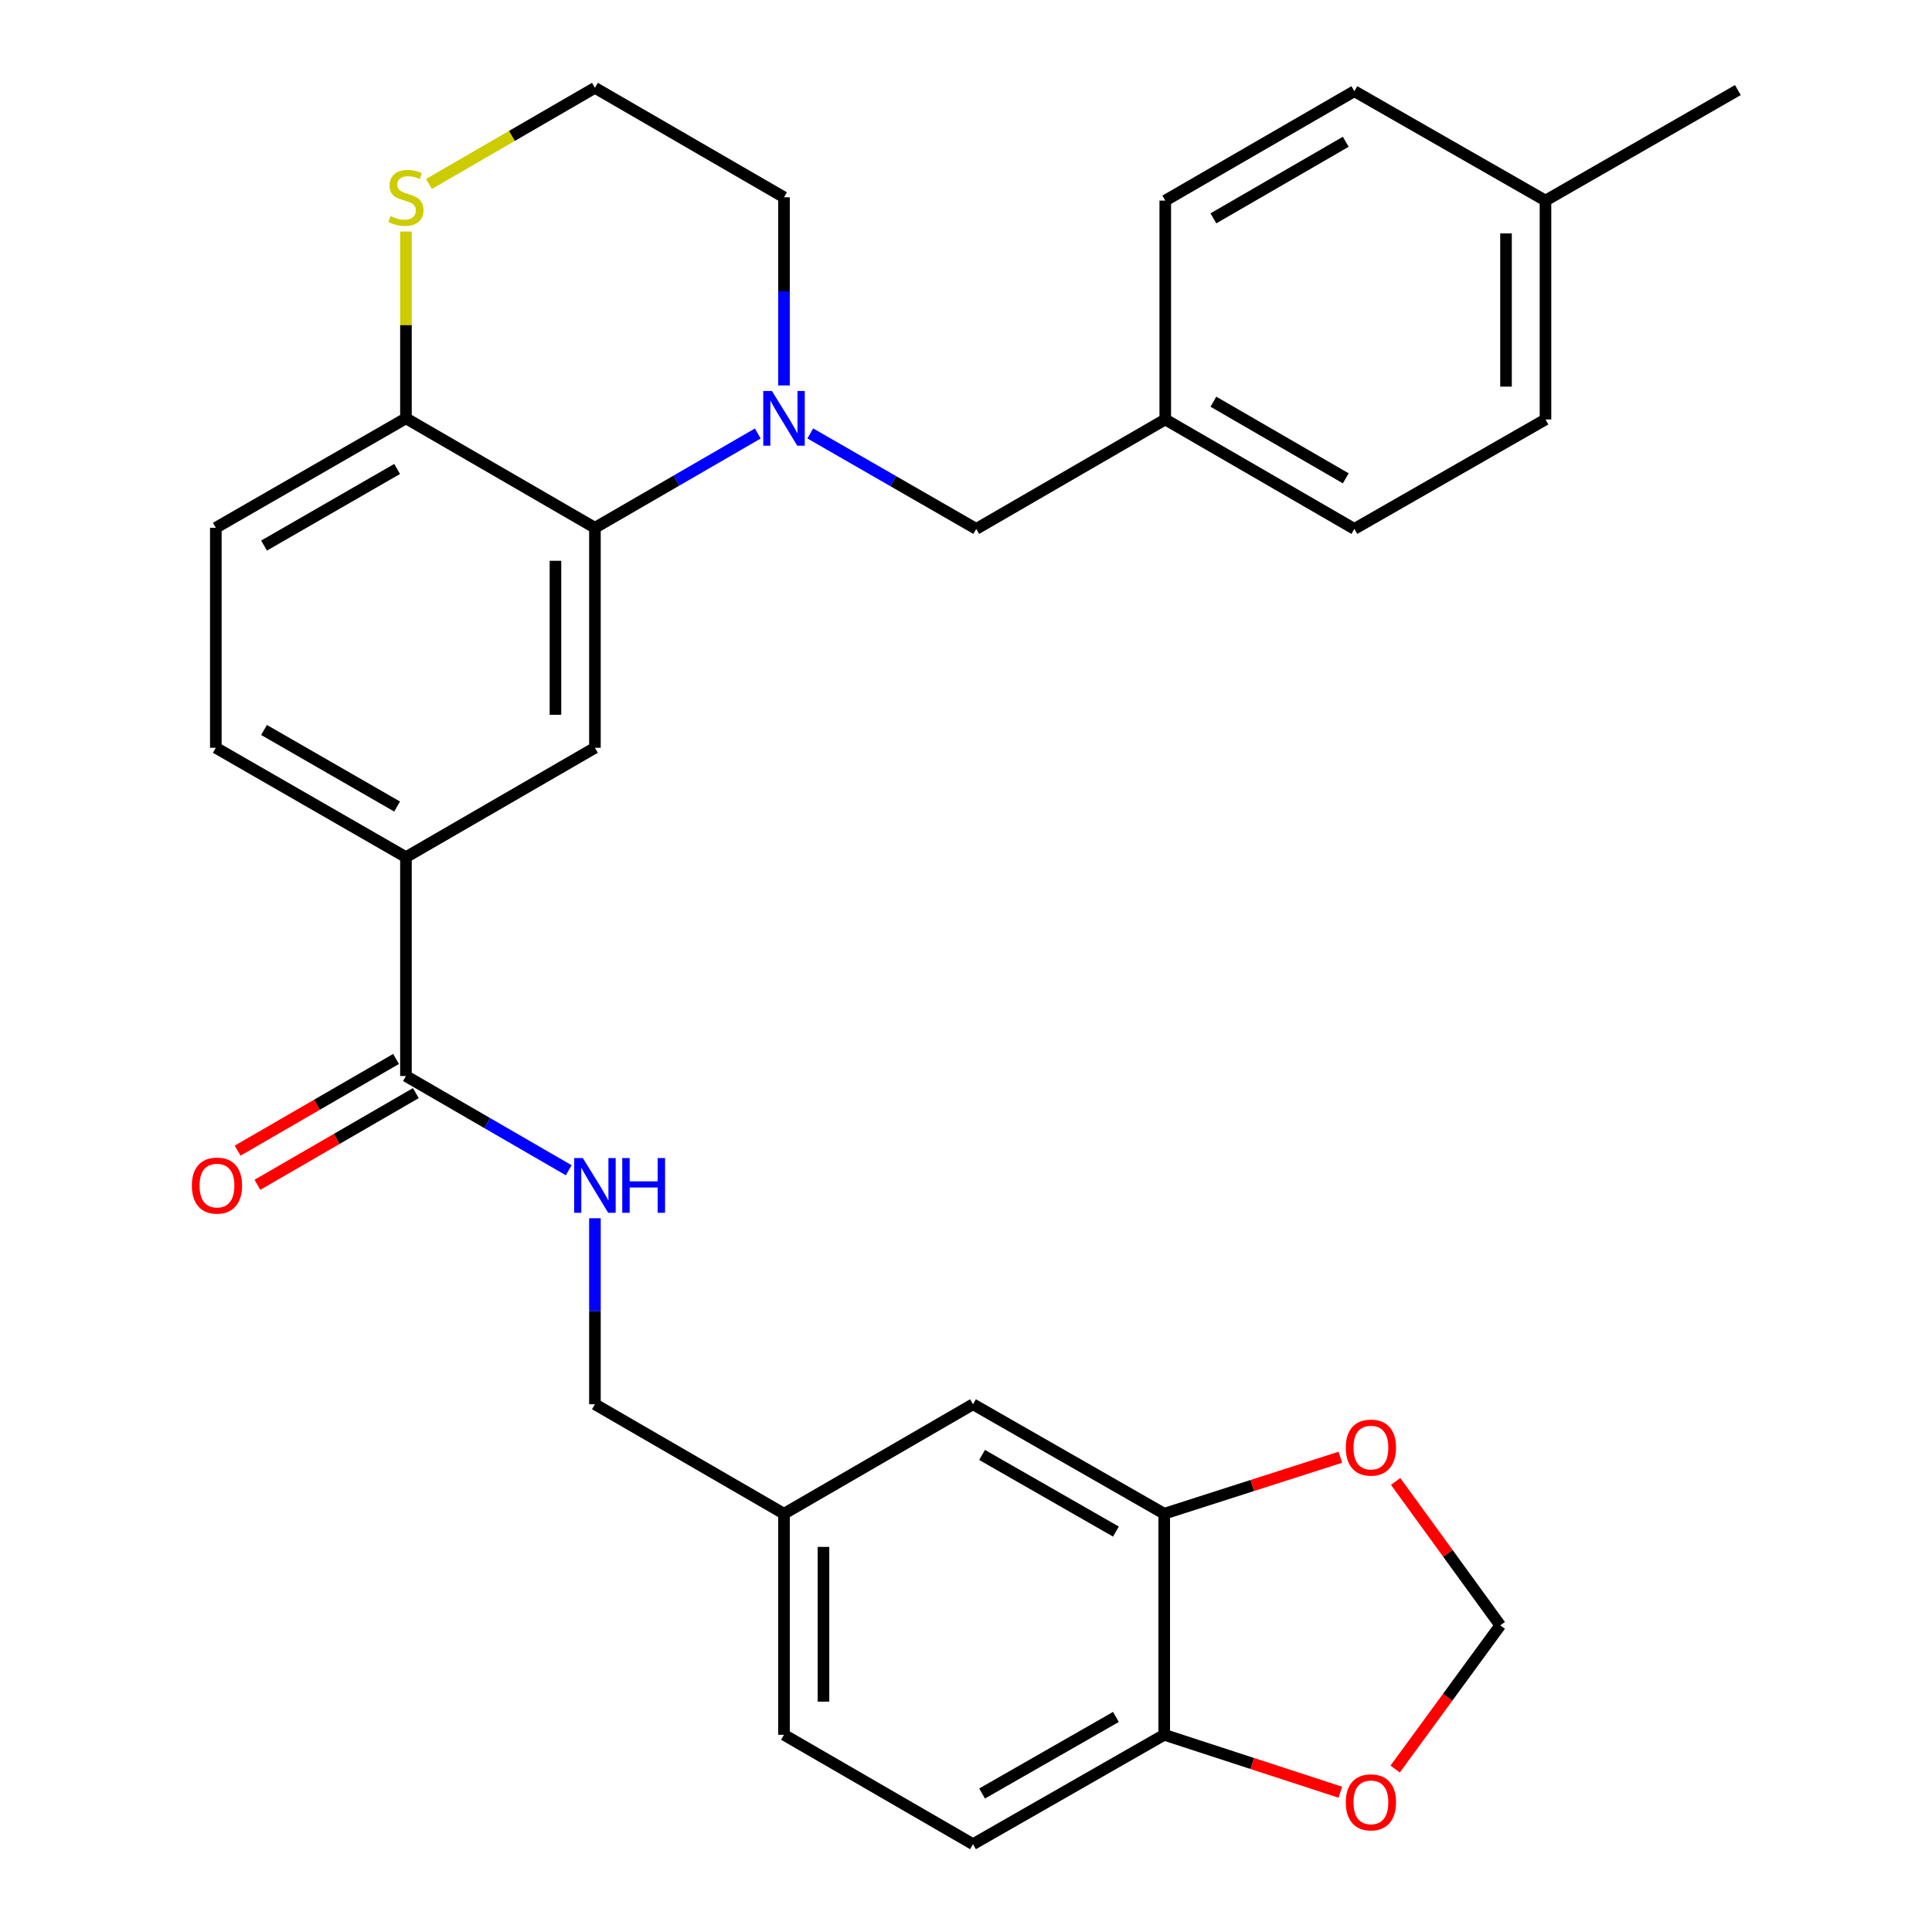 <?xml version='1.0' encoding='iso-8859-1'?>
<svg version='1.1' baseProfile='full'
              xmlns='http://www.w3.org/2000/svg'
                      xmlns:rdkit='http://www.rdkit.org/xml'
                      xmlns:xlink='http://www.w3.org/1999/xlink'
                  xml:space='preserve'
width='1000px' height='1000px' viewBox='0 0 1000 1000'>
<!-- END OF HEADER -->
<rect style='opacity:1.0;fill:#FFFFFF;stroke:none' width='1000' height='1000' x='0' y='0'> </rect>
<path class='bond-0' d='M 392.231,224.379 L 350.083,248.78' style='fill:none;fill-rule:evenodd;stroke:#0000FF;stroke-width:6px;stroke-linecap:butt;stroke-linejoin:miter;stroke-opacity:1' />
<path class='bond-0' d='M 350.083,248.78 L 307.935,273.181' style='fill:none;fill-rule:evenodd;stroke:#000000;stroke-width:6px;stroke-linecap:butt;stroke-linejoin:miter;stroke-opacity:1' />
<path class='bond-7' d='M 419.408,224.352 L 462.364,249.056' style='fill:none;fill-rule:evenodd;stroke:#0000FF;stroke-width:6px;stroke-linecap:butt;stroke-linejoin:miter;stroke-opacity:1' />
<path class='bond-7' d='M 462.364,249.056 L 505.319,273.76' style='fill:none;fill-rule:evenodd;stroke:#000000;stroke-width:6px;stroke-linecap:butt;stroke-linejoin:miter;stroke-opacity:1' />
<path class='bond-21' d='M 405.798,199.505 L 405.798,150.814' style='fill:none;fill-rule:evenodd;stroke:#0000FF;stroke-width:6px;stroke-linecap:butt;stroke-linejoin:miter;stroke-opacity:1' />
<path class='bond-21' d='M 405.798,150.814 L 405.798,102.122' style='fill:none;fill-rule:evenodd;stroke:#000000;stroke-width:6px;stroke-linecap:butt;stroke-linejoin:miter;stroke-opacity:1' />
<path class='bond-1' d='M 307.935,273.181 L 307.935,387.05' style='fill:none;fill-rule:evenodd;stroke:#000000;stroke-width:6px;stroke-linecap:butt;stroke-linejoin:miter;stroke-opacity:1' />
<path class='bond-1' d='M 287.502,290.262 L 287.502,369.97' style='fill:none;fill-rule:evenodd;stroke:#000000;stroke-width:6px;stroke-linecap:butt;stroke-linejoin:miter;stroke-opacity:1' />
<path class='bond-5' d='M 307.935,273.181 L 210.117,216.525' style='fill:none;fill-rule:evenodd;stroke:#000000;stroke-width:6px;stroke-linecap:butt;stroke-linejoin:miter;stroke-opacity:1' />
<path class='bond-3' d='M 307.935,387.05 L 210.117,443.661' style='fill:none;fill-rule:evenodd;stroke:#000000;stroke-width:6px;stroke-linecap:butt;stroke-linejoin:miter;stroke-opacity:1' />
<path class='bond-2' d='M 210.117,556.952 L 210.117,443.661' style='fill:none;fill-rule:evenodd;stroke:#000000;stroke-width:6px;stroke-linecap:butt;stroke-linejoin:miter;stroke-opacity:1' />
<path class='bond-6' d='M 210.117,556.952 L 252.243,581.336' style='fill:none;fill-rule:evenodd;stroke:#000000;stroke-width:6px;stroke-linecap:butt;stroke-linejoin:miter;stroke-opacity:1' />
<path class='bond-6' d='M 252.243,581.336 L 294.37,605.721' style='fill:none;fill-rule:evenodd;stroke:#0000FF;stroke-width:6px;stroke-linecap:butt;stroke-linejoin:miter;stroke-opacity:1' />
<path class='bond-14' d='M 204.999,548.11 L 164.003,571.84' style='fill:none;fill-rule:evenodd;stroke:#000000;stroke-width:6px;stroke-linecap:butt;stroke-linejoin:miter;stroke-opacity:1' />
<path class='bond-14' d='M 164.003,571.84 L 123.007,595.571' style='fill:none;fill-rule:evenodd;stroke:#FF0000;stroke-width:6px;stroke-linecap:butt;stroke-linejoin:miter;stroke-opacity:1' />
<path class='bond-14' d='M 215.236,565.794 L 174.24,589.524' style='fill:none;fill-rule:evenodd;stroke:#000000;stroke-width:6px;stroke-linecap:butt;stroke-linejoin:miter;stroke-opacity:1' />
<path class='bond-14' d='M 174.24,589.524 L 133.244,613.255' style='fill:none;fill-rule:evenodd;stroke:#FF0000;stroke-width:6px;stroke-linecap:butt;stroke-linejoin:miter;stroke-opacity:1' />
<path class='bond-32' d='M 210.117,443.661 L 111.709,387.05' style='fill:none;fill-rule:evenodd;stroke:#000000;stroke-width:6px;stroke-linecap:butt;stroke-linejoin:miter;stroke-opacity:1' />
<path class='bond-32' d='M 205.545,417.458 L 136.659,377.831' style='fill:none;fill-rule:evenodd;stroke:#000000;stroke-width:6px;stroke-linecap:butt;stroke-linejoin:miter;stroke-opacity:1' />
<path class='bond-4' d='M 602.603,783.509 L 503.627,726.841' style='fill:none;fill-rule:evenodd;stroke:#000000;stroke-width:6px;stroke-linecap:butt;stroke-linejoin:miter;stroke-opacity:1' />
<path class='bond-4' d='M 577.604,792.741 L 508.321,753.074' style='fill:none;fill-rule:evenodd;stroke:#000000;stroke-width:6px;stroke-linecap:butt;stroke-linejoin:miter;stroke-opacity:1' />
<path class='bond-10' d='M 602.603,783.509 L 648.188,768.887' style='fill:none;fill-rule:evenodd;stroke:#000000;stroke-width:6px;stroke-linecap:butt;stroke-linejoin:miter;stroke-opacity:1' />
<path class='bond-10' d='M 648.188,768.887 L 693.773,754.264' style='fill:none;fill-rule:evenodd;stroke:#FF0000;stroke-width:6px;stroke-linecap:butt;stroke-linejoin:miter;stroke-opacity:1' />
<path class='bond-33' d='M 602.603,783.509 L 602.603,897.923' style='fill:none;fill-rule:evenodd;stroke:#000000;stroke-width:6px;stroke-linecap:butt;stroke-linejoin:miter;stroke-opacity:1' />
<path class='bond-16' d='M 210.117,216.525 L 111.709,273.181' style='fill:none;fill-rule:evenodd;stroke:#000000;stroke-width:6px;stroke-linecap:butt;stroke-linejoin:miter;stroke-opacity:1' />
<path class='bond-16' d='M 205.551,242.731 L 136.666,282.391' style='fill:none;fill-rule:evenodd;stroke:#000000;stroke-width:6px;stroke-linecap:butt;stroke-linejoin:miter;stroke-opacity:1' />
<path class='bond-30' d='M 210.117,216.525 L 210.117,168.194' style='fill:none;fill-rule:evenodd;stroke:#000000;stroke-width:6px;stroke-linecap:butt;stroke-linejoin:miter;stroke-opacity:1' />
<path class='bond-30' d='M 210.117,168.194 L 210.117,119.862' style='fill:none;fill-rule:evenodd;stroke:#CCCC00;stroke-width:6px;stroke-linecap:butt;stroke-linejoin:miter;stroke-opacity:1' />
<path class='bond-20' d='M 307.935,630.566 L 307.935,678.703' style='fill:none;fill-rule:evenodd;stroke:#0000FF;stroke-width:6px;stroke-linecap:butt;stroke-linejoin:miter;stroke-opacity:1' />
<path class='bond-20' d='M 307.935,678.703 L 307.935,726.841' style='fill:none;fill-rule:evenodd;stroke:#000000;stroke-width:6px;stroke-linecap:butt;stroke-linejoin:miter;stroke-opacity:1' />
<path class='bond-18' d='M 505.319,273.76 L 603.137,217.104' style='fill:none;fill-rule:evenodd;stroke:#000000;stroke-width:6px;stroke-linecap:butt;stroke-linejoin:miter;stroke-opacity:1' />
<path class='bond-8' d='M 222.024,95.225 L 264.979,70.34' style='fill:none;fill-rule:evenodd;stroke:#CCCC00;stroke-width:6px;stroke-linecap:butt;stroke-linejoin:miter;stroke-opacity:1' />
<path class='bond-8' d='M 264.979,70.34 L 307.935,45.455' style='fill:none;fill-rule:evenodd;stroke:#000000;stroke-width:6px;stroke-linecap:butt;stroke-linejoin:miter;stroke-opacity:1' />
<path class='bond-9' d='M 602.603,897.923 L 503.627,954.545' style='fill:none;fill-rule:evenodd;stroke:#000000;stroke-width:6px;stroke-linecap:butt;stroke-linejoin:miter;stroke-opacity:1' />
<path class='bond-9' d='M 577.61,888.681 L 508.327,928.316' style='fill:none;fill-rule:evenodd;stroke:#000000;stroke-width:6px;stroke-linecap:butt;stroke-linejoin:miter;stroke-opacity:1' />
<path class='bond-11' d='M 602.603,897.923 L 648.186,912.787' style='fill:none;fill-rule:evenodd;stroke:#000000;stroke-width:6px;stroke-linecap:butt;stroke-linejoin:miter;stroke-opacity:1' />
<path class='bond-11' d='M 648.186,912.787 L 693.769,927.651' style='fill:none;fill-rule:evenodd;stroke:#FF0000;stroke-width:6px;stroke-linecap:butt;stroke-linejoin:miter;stroke-opacity:1' />
<path class='bond-12' d='M 722.379,766.799 L 749.451,804.044' style='fill:none;fill-rule:evenodd;stroke:#FF0000;stroke-width:6px;stroke-linecap:butt;stroke-linejoin:miter;stroke-opacity:1' />
<path class='bond-12' d='M 749.451,804.044 L 776.523,841.289' style='fill:none;fill-rule:evenodd;stroke:#000000;stroke-width:6px;stroke-linecap:butt;stroke-linejoin:miter;stroke-opacity:1' />
<path class='bond-34' d='M 722.129,915.652 L 749.326,878.471' style='fill:none;fill-rule:evenodd;stroke:#FF0000;stroke-width:6px;stroke-linecap:butt;stroke-linejoin:miter;stroke-opacity:1' />
<path class='bond-34' d='M 749.326,878.471 L 776.523,841.289' style='fill:none;fill-rule:evenodd;stroke:#000000;stroke-width:6px;stroke-linecap:butt;stroke-linejoin:miter;stroke-opacity:1' />
<path class='bond-13' d='M 503.627,726.841 L 405.798,783.509' style='fill:none;fill-rule:evenodd;stroke:#000000;stroke-width:6px;stroke-linecap:butt;stroke-linejoin:miter;stroke-opacity:1' />
<path class='bond-15' d='M 111.709,387.05 L 111.709,273.181' style='fill:none;fill-rule:evenodd;stroke:#000000;stroke-width:6px;stroke-linecap:butt;stroke-linejoin:miter;stroke-opacity:1' />
<path class='bond-17' d='M 503.627,954.545 L 405.798,897.923' style='fill:none;fill-rule:evenodd;stroke:#000000;stroke-width:6px;stroke-linecap:butt;stroke-linejoin:miter;stroke-opacity:1' />
<path class='bond-25' d='M 603.137,217.104 L 603.137,103.825' style='fill:none;fill-rule:evenodd;stroke:#000000;stroke-width:6px;stroke-linecap:butt;stroke-linejoin:miter;stroke-opacity:1' />
<path class='bond-26' d='M 603.137,217.104 L 701.011,273.76' style='fill:none;fill-rule:evenodd;stroke:#000000;stroke-width:6px;stroke-linecap:butt;stroke-linejoin:miter;stroke-opacity:1' />
<path class='bond-26' d='M 628.054,207.918 L 696.567,247.578' style='fill:none;fill-rule:evenodd;stroke:#000000;stroke-width:6px;stroke-linecap:butt;stroke-linejoin:miter;stroke-opacity:1' />
<path class='bond-19' d='M 405.798,783.509 L 307.935,726.841' style='fill:none;fill-rule:evenodd;stroke:#000000;stroke-width:6px;stroke-linecap:butt;stroke-linejoin:miter;stroke-opacity:1' />
<path class='bond-23' d='M 405.798,783.509 L 405.798,897.923' style='fill:none;fill-rule:evenodd;stroke:#000000;stroke-width:6px;stroke-linecap:butt;stroke-linejoin:miter;stroke-opacity:1' />
<path class='bond-23' d='M 426.231,800.671 L 426.231,880.761' style='fill:none;fill-rule:evenodd;stroke:#000000;stroke-width:6px;stroke-linecap:butt;stroke-linejoin:miter;stroke-opacity:1' />
<path class='bond-22' d='M 405.798,102.122 L 307.935,45.455' style='fill:none;fill-rule:evenodd;stroke:#000000;stroke-width:6px;stroke-linecap:butt;stroke-linejoin:miter;stroke-opacity:1' />
<path class='bond-24' d='M 799.941,103.825 L 799.941,217.104' style='fill:none;fill-rule:evenodd;stroke:#000000;stroke-width:6px;stroke-linecap:butt;stroke-linejoin:miter;stroke-opacity:1' />
<path class='bond-24' d='M 779.508,120.817 L 779.508,200.112' style='fill:none;fill-rule:evenodd;stroke:#000000;stroke-width:6px;stroke-linecap:butt;stroke-linejoin:miter;stroke-opacity:1' />
<path class='bond-29' d='M 799.941,103.825 L 899.519,46.624' style='fill:none;fill-rule:evenodd;stroke:#000000;stroke-width:6px;stroke-linecap:butt;stroke-linejoin:miter;stroke-opacity:1' />
<path class='bond-31' d='M 799.941,103.825 L 701.011,47.203' style='fill:none;fill-rule:evenodd;stroke:#000000;stroke-width:6px;stroke-linecap:butt;stroke-linejoin:miter;stroke-opacity:1' />
<path class='bond-28' d='M 603.137,103.825 L 701.011,47.203' style='fill:none;fill-rule:evenodd;stroke:#000000;stroke-width:6px;stroke-linecap:butt;stroke-linejoin:miter;stroke-opacity:1' />
<path class='bond-28' d='M 628.05,113.018 L 696.562,73.383' style='fill:none;fill-rule:evenodd;stroke:#000000;stroke-width:6px;stroke-linecap:butt;stroke-linejoin:miter;stroke-opacity:1' />
<path class='bond-27' d='M 701.011,273.76 L 799.941,217.104' style='fill:none;fill-rule:evenodd;stroke:#000000;stroke-width:6px;stroke-linecap:butt;stroke-linejoin:miter;stroke-opacity:1' />
<path  class='atom-0' d='M 399.538 202.365
L 408.818 217.365
Q 409.738 218.845, 411.218 221.525
Q 412.698 224.205, 412.778 224.365
L 412.778 202.365
L 416.538 202.365
L 416.538 230.685
L 412.658 230.685
L 402.698 214.285
Q 401.538 212.365, 400.298 210.165
Q 399.098 207.965, 398.738 207.285
L 398.738 230.685
L 395.058 230.685
L 395.058 202.365
L 399.538 202.365
' fill='#0000FF'/>
<path  class='atom-7' d='M 301.675 599.414
L 310.955 614.414
Q 311.875 615.894, 313.355 618.574
Q 314.835 621.254, 314.915 621.414
L 314.915 599.414
L 318.675 599.414
L 318.675 627.734
L 314.795 627.734
L 304.835 611.334
Q 303.675 609.414, 302.435 607.214
Q 301.235 605.014, 300.875 604.334
L 300.875 627.734
L 297.195 627.734
L 297.195 599.414
L 301.675 599.414
' fill='#0000FF'/>
<path  class='atom-7' d='M 322.075 599.414
L 325.915 599.414
L 325.915 611.454
L 340.395 611.454
L 340.395 599.414
L 344.235 599.414
L 344.235 627.734
L 340.395 627.734
L 340.395 614.654
L 325.915 614.654
L 325.915 627.734
L 322.075 627.734
L 322.075 599.414
' fill='#0000FF'/>
<path  class='atom-9' d='M 202.117 111.842
Q 202.437 111.962, 203.757 112.522
Q 205.077 113.082, 206.517 113.442
Q 207.997 113.762, 209.437 113.762
Q 212.117 113.762, 213.677 112.482
Q 215.237 111.162, 215.237 108.882
Q 215.237 107.322, 214.437 106.362
Q 213.677 105.402, 212.477 104.882
Q 211.277 104.362, 209.277 103.762
Q 206.757 103.002, 205.237 102.282
Q 203.757 101.562, 202.677 100.042
Q 201.637 98.522, 201.637 95.962
Q 201.637 92.402, 204.037 90.202
Q 206.477 88.002, 211.277 88.002
Q 214.557 88.002, 218.277 89.562
L 217.357 92.642
Q 213.957 91.242, 211.397 91.242
Q 208.637 91.242, 207.117 92.402
Q 205.597 93.522, 205.637 95.482
Q 205.637 97.002, 206.397 97.922
Q 207.197 98.842, 208.317 99.362
Q 209.477 99.882, 211.397 100.482
Q 213.957 101.282, 215.477 102.082
Q 216.997 102.882, 218.077 104.522
Q 219.197 106.122, 219.197 108.882
Q 219.197 112.802, 216.557 114.922
Q 213.957 117.002, 209.597 117.002
Q 207.077 117.002, 205.157 116.442
Q 203.277 115.922, 201.037 115.002
L 202.117 111.842
' fill='#CCCC00'/>
<path  class='atom-11' d='M 696.582 749.273
Q 696.582 742.473, 699.942 738.673
Q 703.302 734.873, 709.582 734.873
Q 715.862 734.873, 719.222 738.673
Q 722.582 742.473, 722.582 749.273
Q 722.582 756.153, 719.182 760.073
Q 715.782 763.953, 709.582 763.953
Q 703.342 763.953, 699.942 760.073
Q 696.582 756.193, 696.582 749.273
M 709.582 760.753
Q 713.902 760.753, 716.222 757.873
Q 718.582 754.953, 718.582 749.273
Q 718.582 743.713, 716.222 740.913
Q 713.902 738.073, 709.582 738.073
Q 705.262 738.073, 702.902 740.873
Q 700.582 743.673, 700.582 749.273
Q 700.582 754.993, 702.902 757.873
Q 705.262 760.753, 709.582 760.753
' fill='#FF0000'/>
<path  class='atom-12' d='M 696.582 932.887
Q 696.582 926.087, 699.942 922.287
Q 703.302 918.487, 709.582 918.487
Q 715.862 918.487, 719.222 922.287
Q 722.582 926.087, 722.582 932.887
Q 722.582 939.767, 719.182 943.687
Q 715.782 947.567, 709.582 947.567
Q 703.342 947.567, 699.942 943.687
Q 696.582 939.807, 696.582 932.887
M 709.582 944.367
Q 713.902 944.367, 716.222 941.487
Q 718.582 938.567, 718.582 932.887
Q 718.582 927.327, 716.222 924.527
Q 713.902 921.687, 709.582 921.687
Q 705.262 921.687, 702.902 924.487
Q 700.582 927.287, 700.582 932.887
Q 700.582 938.607, 702.902 941.487
Q 705.262 944.367, 709.582 944.367
' fill='#FF0000'/>
<path  class='atom-15' d='M 99.3 613.654
Q 99.3 606.854, 102.66 603.054
Q 106.02 599.254, 112.3 599.254
Q 118.58 599.254, 121.94 603.054
Q 125.3 606.854, 125.3 613.654
Q 125.3 620.534, 121.9 624.454
Q 118.5 628.334, 112.3 628.334
Q 106.06 628.334, 102.66 624.454
Q 99.3 620.574, 99.3 613.654
M 112.3 625.134
Q 116.62 625.134, 118.94 622.254
Q 121.3 619.334, 121.3 613.654
Q 121.3 608.094, 118.94 605.294
Q 116.62 602.454, 112.3 602.454
Q 107.98 602.454, 105.62 605.254
Q 103.3 608.054, 103.3 613.654
Q 103.3 619.374, 105.62 622.254
Q 107.98 625.134, 112.3 625.134
' fill='#FF0000'/>
</svg>
